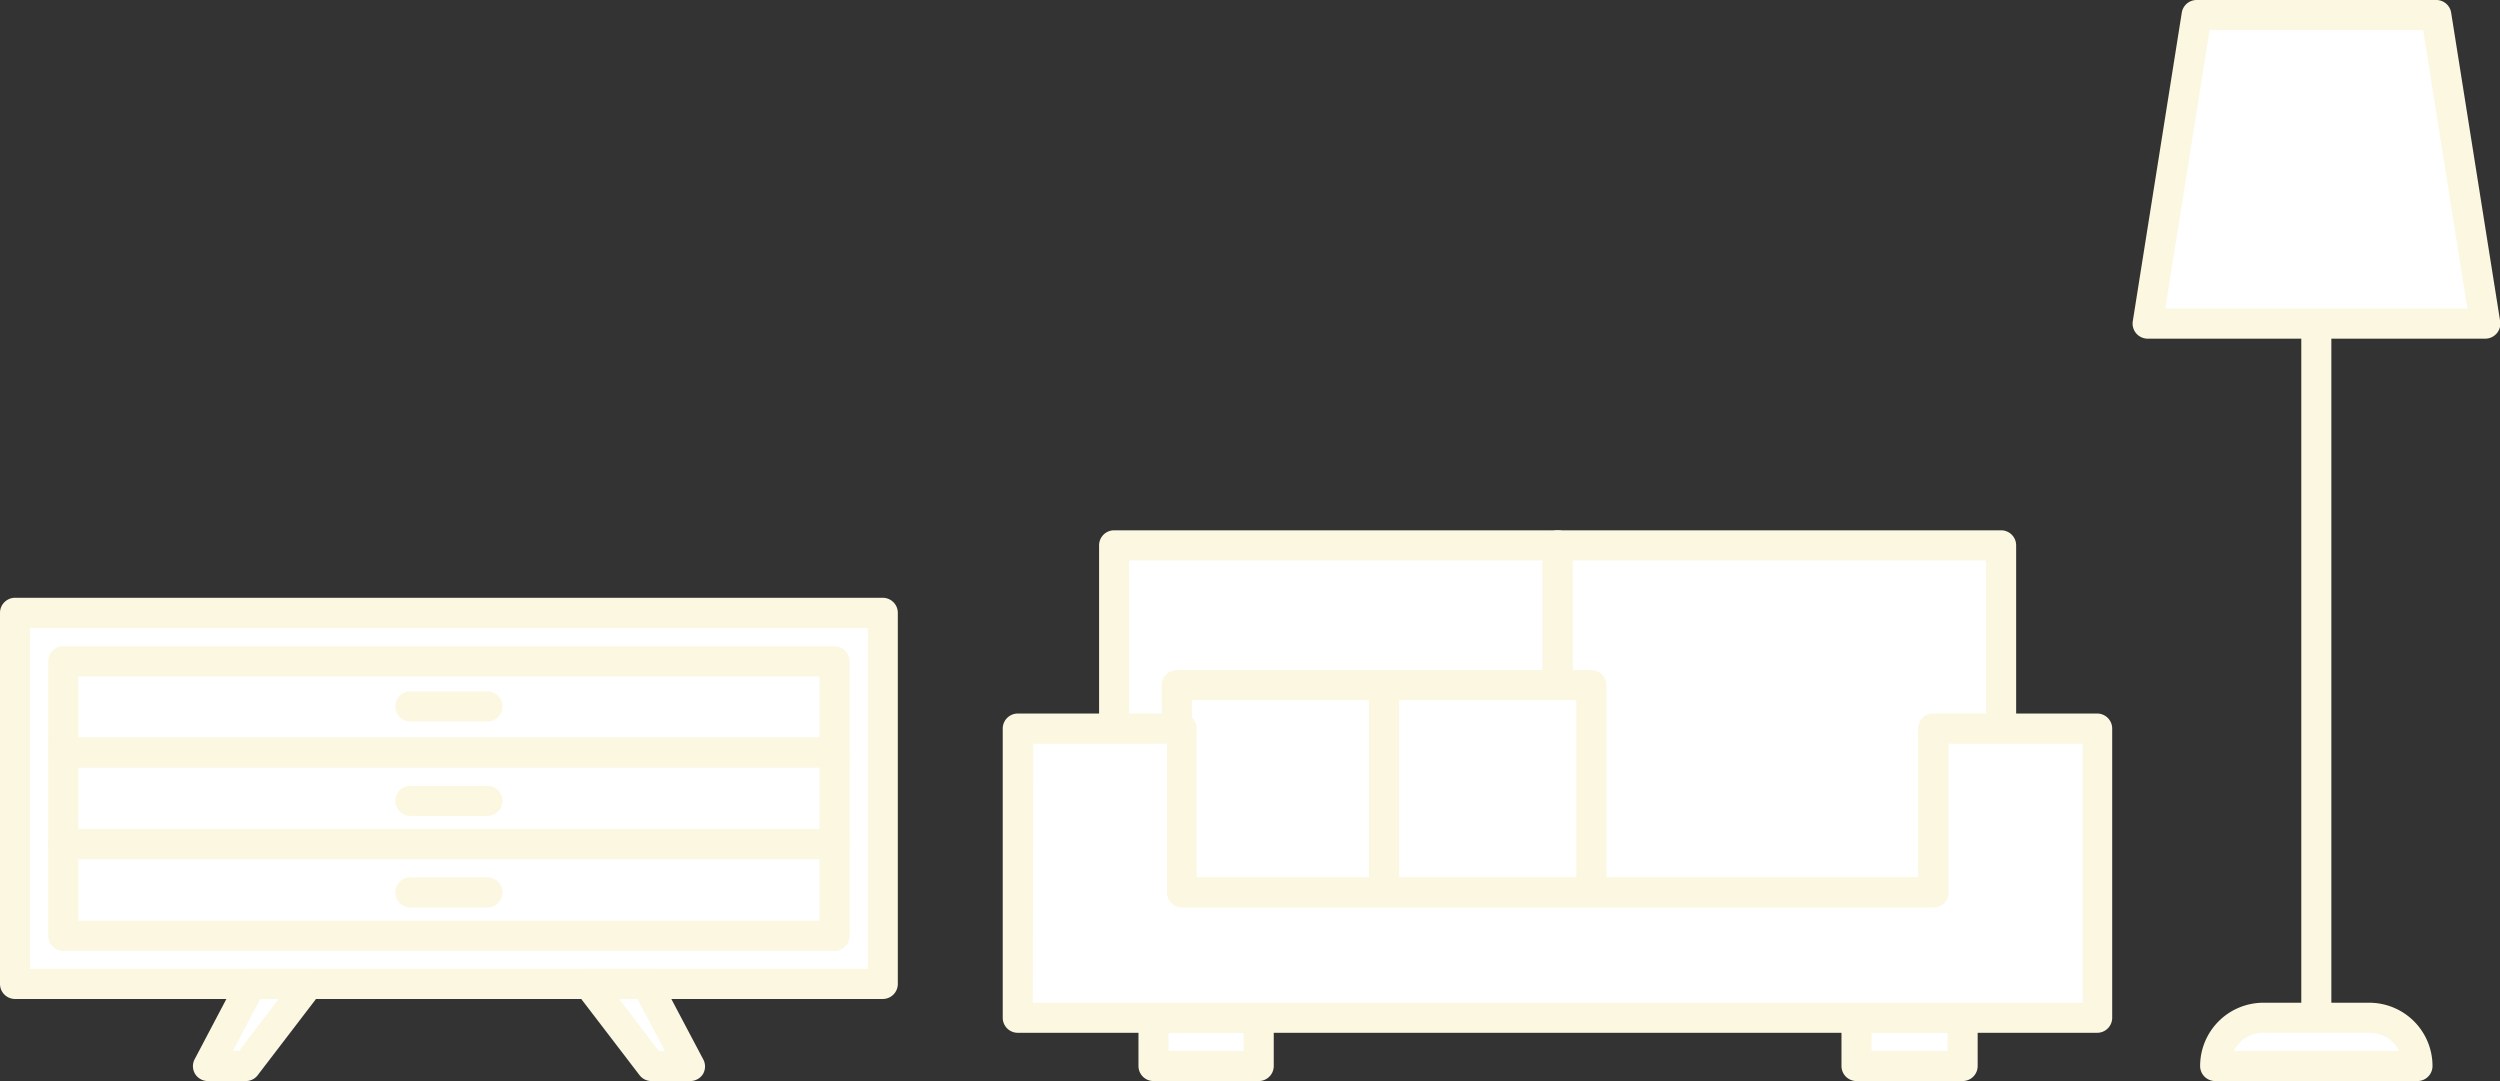 <svg xmlns="http://www.w3.org/2000/svg" width="166.32" height="71.92" viewBox="0 0 166.32 71.92"><rect x="0" y="0" width="166.32" height="71.92" fill="#333333" stroke="none"/><defs><style>.a{fill:#fbf7e0}.b{fill:#fff}</style></defs><path class="a" d="M154.1 71.92a1 1 0 01-1-1V1a1 1 0 012 0v69.92a1 1 0 01-1 1z"/><path class="b" d="M165.32 21.52h-22.44L146.14 1h15.92l3.26 20.52z"/><path class="a" d="M165.33 22.53h-22.45a1 1 0 01-.77-.36 1 1 0 01-.22-.8L145.15.84a1 1 0 011-.84h15.92a1 1 0 011 .84l3.26 20.53a1 1 0 01-.22.8 1 1 0 01-.78.36zm-21.28-2h20.1L161.21 2H147z"/><path class="b" d="M160.84 70.92h-13.47a3.2 3.2 0 013.2-3.21h7.06a3.21 3.21 0 013.21 3.21z"/><path class="a" d="M160.83 71.92h-13.46a1 1 0 01-1-1 4.21 4.21 0 014.2-4.21h7.06a4.21 4.21 0 014.2 4.21 1 1 0 01-1 1zm-12.22-2h11a2.18 2.18 0 00-2-1.21h-7.06a2.18 2.18 0 00-1.94 1.21z"/><path class="b" d="M1 40.77h57.73v24.7H1z"/><path class="a" d="M58.73 66.46H1a1 1 0 01-1-1V40.77a1 1 0 011-1h57.73a1 1 0 011 1v24.69a1 1 0 01-1 1zM2 64.46h55.73V41.77H2z"/><path class="b" d="M55.52 43.98v6.09H4.21v-6.09z"/><path class="a" d="M55.52 51.07H4.21a1 1 0 01-1-1V44a1 1 0 011-1h51.31a1 1 0 011 1v6.09a1 1 0 01-1 .98zm-50.31-2h49.31V45H5.21z"/><path class="b" d="M55.52 50.07v6.09H4.21v-6.09z"/><path class="a" d="M55.52 57.16H4.21a1 1 0 01-1-1v-6.09a1 1 0 011-1h51.31a1 1 0 011 1v6.09a1 1 0 01-1 1zm-50.31-2h49.31v-4.09H5.21z"/><path class="b" d="M55.52 56.17v6.09H4.21v-6.09z"/><path class="a" d="M55.52 63.26H4.21a1 1 0 01-1-1v-6.1a1 1 0 011-1h51.31a1 1 0 011 1v6.1a1 1 0 01-1 1zm-50.31-2h49.31v-4.1H5.21zM32.43 48H27.3a1 1 0 010-2h5.13a1 1 0 010 2zM32.43 54.28H27.3a1 1 0 110-2h5.13a1 1 0 110 2z"/><path class="a" d="M32.43 60.37H27.3a1 1 0 010-2h5.13a1 1 0 010 2z"/><path class="b" d="M16.39 70.92h-2.56l2.88-5.46h3.85l-4.17 5.46z"/><path class="a" d="M16.39 71.92h-2.56a1 1 0 01-.86-.49 1 1 0 010-1L15.83 65a1 1 0 01.88-.54h3.85a1 1 0 01.9.56 1 1 0 01-.1 1l-4.17 5.45a1 1 0 01-.8.45zm-.9-2h.41l2.64-3.46h-1.22z"/><path class="b" d="M43.33 70.92h2.57l-2.89-5.46h-3.85l4.17 5.46z"/><path class="a" d="M45.9 71.92h-2.57a1 1 0 01-.79-.4l-4.17-5.45a1 1 0 01.8-1.61H43a1 1 0 01.89.54l2.88 5.45a1 1 0 010 1 1 1 0 01-.87.47zm-2.07-2h.41l-1.83-3.46h-1.22z"/><path class="b" d="M83.75 67.71v3.21h-7.06v-3.21z"/><path class="a" d="M83.74 71.92h-7a1 1 0 01-1-1v-3.21a1 1 0 011-1h7a1 1 0 011 1v3.21a1 1 0 01-1 1zm-6-2h5v-1.21h-5z"/><path class="b" d="M130.57 67.71v3.21h-7.06v-3.21z"/><path class="a" d="M130.57 71.92h-7.06a1 1 0 01-1-1v-3.21a1 1 0 011-1h7.06a1 1 0 011 1v3.21a1 1 0 01-1 1zm-6.06-2h5.06v-1.21h-5.06z"/><path class="b" d="M74.12 36.28h29.51v23.09H74.12z"/><path class="a" d="M103.63 60.37H74.12a1 1 0 01-1-1V36.28a1 1 0 011-1h29.51a1 1 0 011 1v23.09a1 1 0 01-1 1zm-28.51-2h27.51V37.28H75.12z"/><path class="b" d="M103.63 36.28h29.51v23.09h-29.51z"/><path class="a" d="M133.13 60.37h-29.5a1 1 0 01-1-1V36.28a1 1 0 011-1h29.5a1 1 0 011 1v23.09a1 1 0 01-1 1zm-28.5-2h27.5V37.28h-27.5z"/><path class="b" d="M78.29 45.58h13.79v13.79H78.29z"/><path class="a" d="M92.08 60.37H78.29a1 1 0 01-1-1V45.58a1 1 0 011-1h13.79a1 1 0 011 1v13.79a1 1 0 01-1 1zm-12.79-2h11.79V46.58H79.29z"/><path class="b" d="M92.08 45.58h13.79v13.79H92.08z"/><path class="a" d="M105.87 60.37H92.08a1 1 0 01-1-1V45.58a1 1 0 011-1h13.79a1 1 0 011 1v13.79a1 1 0 01-1 1zm-12.79-2h11.79V46.58H93.08z"/><path class="b" d="M128.65 48.47v10.9H78.61v-10.9h-10.9V67.71h71.84V48.47h-10.9z"/><path class="a" d="M139.55 68.71H67.71a1 1 0 01-1-1V48.47a1 1 0 011-1h10.9a1 1 0 011 1v9.9h48v-9.9a1 1 0 011-1h10.91a1 1 0 011 1v19.24a1 1 0 01-.97 1zm-70.84-2h69.84V49.47h-8.91v9.9a1 1 0 01-1 1h-50a1 1 0 01-1-1v-9.9h-8.9z"/></svg>